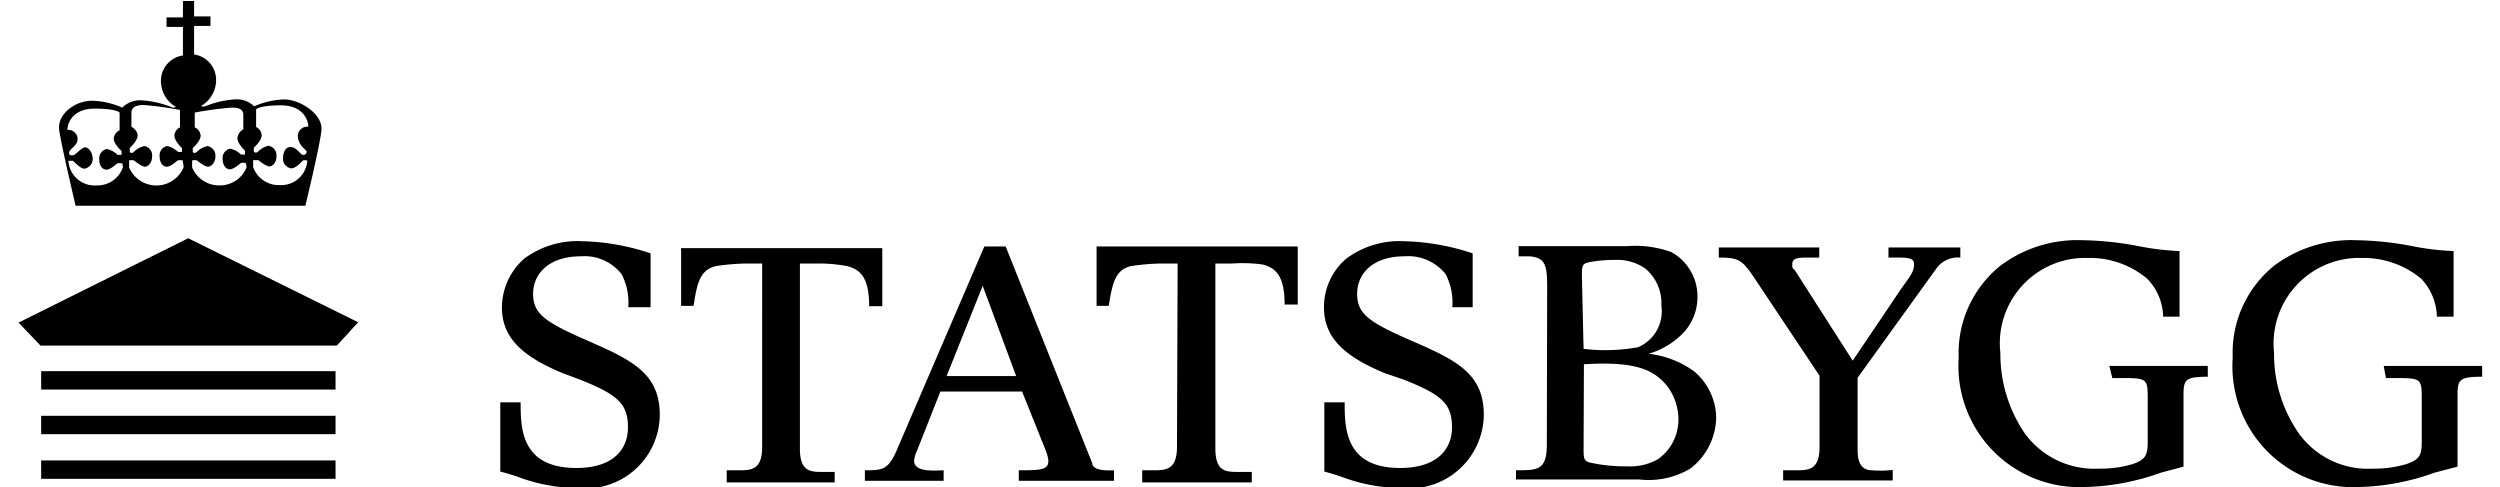 <svg width="154" height="30" xmlns="http://www.w3.org/2000/svg" viewBox="0 0 75.05 14.84"><path d="M38,26.34c-1.23-.51-1.85-1.08-1.85-2a2,2,0,0,1,.68-1.49,2.73,2.73,0,0,1,1.77-.53,7,7,0,0,1,2.08.37v1.64H40a1.88,1.88,0,0,0-.2-1,1.43,1.43,0,0,0-1.24-.55c-1,0-1.46.55-1.46,1.14s.33.84,1.5,1.36c1.41.62,2.36,1,2.36,2.33a2.26,2.26,0,0,1-2.51,2.23,5.24,5.24,0,0,1-1.84-.35c-.37-.12-.51-.15-.51-.15V27.23h.62c0,.77,0,2,1.7,2,1.08,0,1.57-.53,1.57-1.24s-.3-1-1.51-1.47Z" transform="translate(-21.42 -14.97)"></path><path d="M63.05,26.34c-1.23-.51-1.85-1.08-1.85-2a1.93,1.93,0,0,1,.68-1.49,2.72,2.72,0,0,1,1.76-.53,7.1,7.1,0,0,1,2.09.37v1.64h-.62a1.88,1.88,0,0,0-.2-1,1.45,1.45,0,0,0-1.25-.55c-1,0-1.45.55-1.45,1.14s.32.84,1.49,1.36c1.42.62,2.37,1,2.37,2.33a2.27,2.27,0,0,1-2.52,2.23,5.28,5.28,0,0,1-1.84-.35c-.36-.12-.5-.15-.5-.15V27.23h.62c0,.77,0,2,1.69,2,1.08,0,1.58-.53,1.58-1.24s-.3-1-1.52-1.47Z" transform="translate(-21.42 -14.97)"></path><path d="M44.08,23h-.51a6.9,6.9,0,0,0-.91.08c-.49.12-.57.56-.67,1.21h-.38c0-.87,0-1,0-1.76h6.13v1.77h-.4c0-.89-.28-1.12-.67-1.22a4.55,4.55,0,0,0-.93-.08h-.51v5.64c0,.71.33.71.69.71h.37v.32H43V29.3h.37c.36,0,.71,0,.71-.71Z" transform="translate(-21.42 -14.97)"></path><path d="M56.74,23h-.52a6.64,6.64,0,0,0-.91.08c-.49.12-.56.56-.67,1.21h-.37V22.48H60.4v1.77H60c0-.89-.28-1.12-.67-1.22A4.5,4.5,0,0,0,58.4,23h-.51v5.64c0,.71.33.71.7.71H59v.32H55.66V29.3H56c.36,0,.72,0,.72-.71Z" transform="translate(-21.42 -14.97)"></path><path d="M52,26.9H49.51l-.71,1.8a.88.88,0,0,0-.09.31c0,.32.48.31.9.29v.32h-2.4V29.3c.54,0,.72,0,1-.68l2.64-6.14h.65l2.64,6.61c0,.1.11.24.66.21v.32h-2.9V29.3c.82,0,1.07,0,.79-.68Zm-.18-.47L50.8,23.68l-1.1,2.75Z" transform="translate(-21.42 -14.97)"></path><path d="M68,23.7c0-.67-.07-.88-.54-.92h-.33v-.31h3.32a3.21,3.21,0,0,1,1.33.18A1.54,1.54,0,0,1,72.58,24a1.6,1.6,0,0,1-.4,1.08,2.4,2.4,0,0,1-1.09.67,2.9,2.9,0,0,1,1.38.53,1.87,1.87,0,0,1,.68,1.43,2,2,0,0,1-.79,1.54,2.48,2.48,0,0,1-1.55.33H67.05V29.3c.67,0,.94,0,.94-.8Zm1.11,1.9a5.56,5.56,0,0,0,1.66-.05,1.19,1.19,0,0,0,.71-1.27A1.38,1.38,0,0,0,71,23.16a1.49,1.49,0,0,0-.93-.27,4.15,4.15,0,0,0-.79.07c-.2.05-.23.07-.22.49Zm0,3c0,.33,0,.4.17.46a5.05,5.05,0,0,0,1.17.12,1.71,1.71,0,0,0,.93-.22A1.48,1.48,0,0,0,72,27.77a1.69,1.69,0,0,0-.37-1.07c-.39-.45-.91-.73-2.51-.63Z" transform="translate(-21.42 -14.97)"></path><path d="M76.3,26.42l-2-3c-.34-.5-.45-.61-1.07-.6v-.31h3.06v.31h-.39c-.21,0-.43,0-.43.19s0,.08.1.23l1.74,2.72,1.45-2.15c.27-.39.41-.53.42-.76s-.14-.24-.78-.23v-.31h2.19v.31a.8.8,0,0,0-.75.36l-2.38,3.3v2.14c0,.24,0,.58.32.67a3.38,3.38,0,0,0,.75,0v.32H75.19V29.3h.38c.39,0,.73,0,.73-.71Z" transform="translate(-21.42 -14.97)"></path><path d="M85.13,26.12h3v.33c-.73,0-.74.1-.74.64l0,2.1-.68.18a7.29,7.29,0,0,1-2.31.44,3.69,3.69,0,0,1-3.86-3.94,3.41,3.41,0,0,1,1.28-2.81,3.91,3.91,0,0,1,2.5-.77,9.75,9.75,0,0,1,1.7.18,8.08,8.08,0,0,0,1.25.15v2h-.5a1.7,1.7,0,0,0-.49-1.16,2.72,2.72,0,0,0-1.81-.63,2.6,2.6,0,0,0-2.66,2.89,4.29,4.29,0,0,0,.74,2.45,2.62,2.62,0,0,0,2.26,1.08,3.42,3.42,0,0,0,1-.13c.49-.15.49-.34.49-.8V27.17c0-.65,0-.68-.77-.68h-.31Z" transform="translate(-21.42 -14.97)"></path><path d="M93.49,26.12h3v.33c-.74,0-.75.1-.75.64l0,2.1-.69.18a7.28,7.28,0,0,1-2.3.44,3.68,3.68,0,0,1-3.86-3.94,3.41,3.41,0,0,1,1.27-2.81,3.92,3.92,0,0,1,2.51-.77,9.65,9.65,0,0,1,1.69.18,8,8,0,0,0,1.26.15v2h-.51a1.73,1.73,0,0,0-.48-1.16,2.76,2.76,0,0,0-1.81-.63,2.61,2.61,0,0,0-2.67,2.89,4.22,4.22,0,0,0,.75,2.45,2.59,2.59,0,0,0,2.25,1.08,3.37,3.37,0,0,0,1-.13c.5-.15.5-.34.5-.8V27.17c0-.65,0-.68-.77-.68h-.32Z" transform="translate(-21.42 -14.97)"></path><polygon points="0 9.83 0.67 10.53 9.7 10.53 10.35 9.82 5.17 7.26 0 9.83"></polygon><rect x="0.69" y="11.31" width="8.97" height="0.56"></rect><rect x="0.69" y="12.67" width="8.97" height="0.56"></rect><rect x="0.69" y="14.03" width="8.97" height="0.56"></rect><path d="M29.52,18a2.42,2.42,0,0,0-.92.21A.75.75,0,0,0,28,18a2.86,2.86,0,0,0-.87.2.18.18,0,0,1-.15,0,.91.91,0,0,0,.46-.77.78.78,0,0,0-.67-.8v-.87h.5v-.29h-.5V15h-.34v.5h-.5v.29h.5v.87a.78.78,0,0,0-.67.8.91.91,0,0,0,.46.77.18.18,0,0,1-.15,0,2.86,2.86,0,0,0-.87-.2.77.77,0,0,0-.62.22,2.38,2.38,0,0,0-.92-.21c-.52,0-1.07.41-1,.9s.5,2.3.5,2.3h7s.44-1.81.49-2.3S30,18,29.52,18ZM24.6,20.07a.82.82,0,0,1-.8.55.8.8,0,0,1-.86-.75s.1,0,.13,0,.22.24.36.24a.3.3,0,0,0,.25-.3c0-.19-.12-.35-.23-.35s-.29.23-.36.24-.16,0-.12-.11.25-.18.25-.39a.28.28,0,0,0-.31-.27c0-.21.16-.65.83-.65s.76.12.76.12v.54a.31.31,0,0,0-.18.25c0,.17.24.38.24.38v.12s0,0-.12,0a.68.68,0,0,0-.33-.18.29.29,0,0,0-.23.32c0,.19.1.31.22.31s.3-.17.33-.19a.28.28,0,0,1,.15,0S24.6,20,24.6,20.07Zm1.85,0a.9.9,0,0,1-1.66,0c0-.06,0-.21,0-.21a.28.28,0,0,1,.15,0s.23.19.33.19.22-.12.22-.31a.29.29,0,0,0-.23-.32.68.68,0,0,0-.33.18c-.08.07-.12,0-.12,0v-.12s.24-.22.24-.38-.19-.27-.19-.27v-.42c0-.21.21-.24.38-.24a10.58,10.58,0,0,1,1.1.15v.53a.3.3,0,0,0-.17.25c0,.17.23.38.23.38v.12s0,0-.12,0a.68.68,0,0,0-.33-.18.29.29,0,0,0-.23.32c0,.19.1.31.22.31s.3-.17.33-.19a.28.28,0,0,1,.15,0S26.45,20,26.45,20.07Zm1.92,0a.88.88,0,0,1-.83.55.89.89,0,0,1-.83-.55c0-.06,0-.21,0-.21a.28.28,0,0,1,.15,0s.23.19.33.19.23-.12.23-.31a.3.3,0,0,0-.24-.32.68.68,0,0,0-.33.18c-.08.07-.12,0-.12,0v-.12s.24-.21.24-.38a.31.31,0,0,0-.18-.25V18.4a11,11,0,0,1,1.1-.15c.17,0,.38,0,.38.24v.42a.35.35,0,0,0-.18.27c0,.17.23.38.23.38v.12s0,0-.12,0a.68.68,0,0,0-.33-.18.29.29,0,0,0-.23.32c0,.19.11.31.22.31s.31-.17.33-.19a.28.28,0,0,1,.15,0S28.37,20,28.37,20.07Zm1.83-.49c0,.07-.05.12-.12.11s-.19-.24-.37-.24-.23.2-.23.35a.38.38,0,0,0,.25.3c.15,0,.33-.22.36-.24s.1,0,.13,0a.8.8,0,0,1-.86.75.82.82,0,0,1-.79-.55c0-.06,0-.21,0-.21s.13,0,.15,0,.23.19.34.19.22-.12.22-.31a.3.3,0,0,0-.24-.32.65.65,0,0,0-.32.18c-.08.07-.13,0-.13,0v-.12s.24-.21.24-.38a.3.3,0,0,0-.17-.25v-.54s.1-.12.76-.12.83.44.83.65a.29.29,0,0,0-.32.27C29.94,19.4,30.16,19.51,30.2,19.58Zm-.49-.13c-.1,0-.23.12-.23.35a.29.29,0,0,0,.25.3" transform="translate(-21.42 -14.97)"></path></svg>